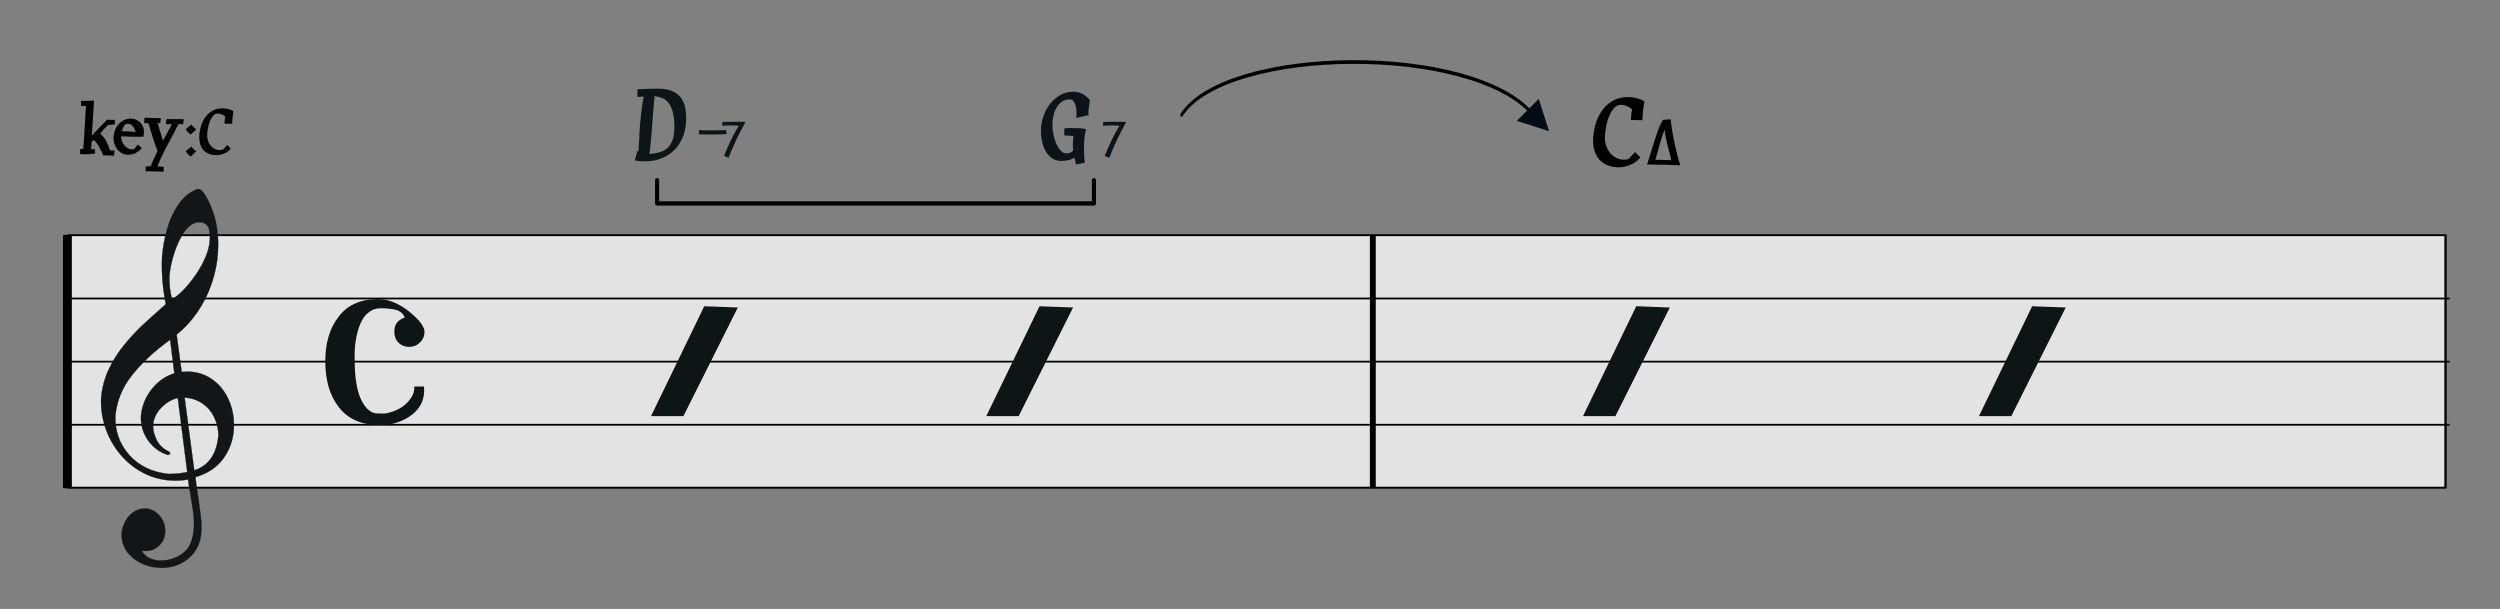 <?xml version="1.0" encoding="UTF-8" standalone="no"?>
<!DOCTYPE svg PUBLIC "-//W3C//DTD SVG 1.1//EN" "http://www.w3.org/Graphics/SVG/1.1/DTD/svg11.dtd">
<svg width="2377.0px" height="579.0px" viewBox="0 0 2377 579" version="1.1" xmlns="http://www.w3.org/2000/svg" xmlns:xlink="http://www.w3.org/1999/xlink" xml:space="preserve" xmlns:serif="http://www.serif.com/" style="fill-rule:evenodd;clip-rule:evenodd;stroke-linecap:round;stroke-linejoin:round;stroke-miterlimit:1.5;">
    <rect x="0" y="0" width="2377" height="579" fill="#808080" stroke="none"/>
    <g transform="matrix(1,0,0,1,0,-37297.2)">
        <g id="ttj-bracket-arrow" transform="matrix(1.857,0,0,0.724,0,37297.2)">
            <rect x="0" y="0" width="1280" height="800" style="fill:none;"/>
            <g transform="matrix(1.678,0,0,4.304,650.708,-1020.55)">
                <g transform="matrix(34.673,0,0,34.673,97.864,287.269)">
                    <path d="M0.26,-0.524C0.235,-0.524 0.214,-0.514 0.196,-0.494C0.178,-0.473 0.163,-0.448 0.152,-0.418C0.14,-0.388 0.131,-0.356 0.126,-0.323C0.12,-0.29 0.117,-0.26 0.117,-0.234C0.117,-0.207 0.121,-0.182 0.13,-0.159C0.138,-0.136 0.15,-0.115 0.165,-0.098C0.18,-0.08 0.198,-0.066 0.219,-0.056C0.24,-0.046 0.262,-0.041 0.287,-0.041C0.3,-0.041 0.309,-0.042 0.316,-0.045C0.323,-0.047 0.329,-0.051 0.335,-0.056C0.34,-0.061 0.346,-0.068 0.353,-0.077C0.36,-0.085 0.369,-0.095 0.382,-0.108L0.428,-0.062C0.419,-0.048 0.407,-0.036 0.392,-0.025C0.377,-0.014 0.361,-0.004 0.344,0.003C0.327,0.01 0.309,0.016 0.292,0.02C0.274,0.024 0.258,0.026 0.243,0.026C0.205,0.026 0.171,0.02 0.143,0.009C0.114,-0.002 0.09,-0.018 0.071,-0.039C0.052,-0.06 0.037,-0.084 0.028,-0.112C0.018,-0.14 0.013,-0.171 0.013,-0.204C0.013,-0.251 0.019,-0.297 0.032,-0.344C0.044,-0.39 0.063,-0.431 0.088,-0.468C0.113,-0.505 0.145,-0.535 0.183,-0.558C0.221,-0.58 0.266,-0.592 0.317,-0.592C0.376,-0.592 0.425,-0.579 0.465,-0.554C0.462,-0.539 0.46,-0.525 0.458,-0.513C0.456,-0.501 0.454,-0.489 0.453,-0.477C0.452,-0.465 0.451,-0.452 0.45,-0.438C0.448,-0.423 0.448,-0.407 0.447,-0.388L0.346,-0.391C0.346,-0.4 0.347,-0.412 0.348,-0.427C0.349,-0.442 0.351,-0.462 0.356,-0.485C0.337,-0.499 0.32,-0.509 0.305,-0.515C0.29,-0.521 0.275,-0.524 0.26,-0.524Z" style="fill-rule:nonzero;"/>
                </g>
            </g>
            <g transform="matrix(1.678,0,0,4.304,673.747,-1020.41)">
                <g transform="matrix(23.115,0,0,23.115,100.551,287.269)">
                    <path d="M0.461,0.011C0.439,0.01 0.414,0.009 0.387,0.008C0.359,0.007 0.33,0.006 0.301,0.005C0.272,0.004 0.243,0.003 0.214,0.003C0.185,0.002 0.157,0.002 0.132,0.002C0.107,0.001 0.084,0.001 0.065,0.001L0.022,0.001C0.029,-0.02 0.038,-0.049 0.049,-0.084C0.06,-0.119 0.071,-0.156 0.084,-0.197C0.096,-0.238 0.109,-0.279 0.122,-0.321C0.135,-0.363 0.149,-0.402 0.162,-0.439C0.175,-0.476 0.188,-0.507 0.201,-0.534C0.214,-0.561 0.225,-0.579 0.236,-0.589L0.333,-0.597C0.337,-0.557 0.343,-0.512 0.351,-0.463C0.358,-0.413 0.368,-0.361 0.379,-0.308C0.39,-0.255 0.402,-0.201 0.416,-0.146C0.429,-0.091 0.444,-0.039 0.461,0.011ZM0.34,-0.056C0.337,-0.08 0.331,-0.108 0.322,-0.14C0.313,-0.172 0.304,-0.206 0.295,-0.242C0.286,-0.277 0.277,-0.314 0.269,-0.351C0.261,-0.388 0.256,-0.425 0.254,-0.46C0.239,-0.424 0.226,-0.39 0.216,-0.359C0.206,-0.327 0.197,-0.295 0.188,-0.264C0.179,-0.233 0.171,-0.201 0.162,-0.168C0.153,-0.135 0.143,-0.1 0.131,-0.062C0.165,-0.062 0.201,-0.061 0.238,-0.06C0.275,-0.059 0.309,-0.057 0.34,-0.056Z" style="fill-rule:nonzero;"/>
                </g>
            </g>
            <g transform="matrix(1.678,0,0,4.304,392.362,-1042.02)">
                <g transform="matrix(17.978,0,0,17.978,102.555,287.269)">
                    <path d="M0.013,-0.444L0.113,-0.444C0.147,-0.444 0.18,-0.444 0.211,-0.445C0.242,-0.445 0.271,-0.445 0.298,-0.445L0.382,-0.445C0.387,-0.445 0.391,-0.444 0.396,-0.443L0.4,-0.434C0.372,-0.384 0.346,-0.336 0.323,-0.291C0.299,-0.246 0.276,-0.2 0.254,-0.153C0.231,-0.106 0.209,-0.056 0.187,-0.005C0.164,0.046 0.141,0.103 0.117,0.166L0.04,0.133C0.053,0.098 0.069,0.059 0.088,0.017C0.106,-0.026 0.126,-0.069 0.147,-0.114C0.168,-0.158 0.191,-0.202 0.214,-0.246C0.237,-0.289 0.261,-0.33 0.285,-0.367L0.279,-0.379C0.261,-0.38 0.243,-0.381 0.225,-0.382C0.206,-0.383 0.188,-0.383 0.171,-0.383C0.118,-0.383 0.064,-0.381 0.01,-0.377L0.013,-0.444Z" style="fill:rgb(13,20,25);fill-rule:nonzero;"/>
                </g>
            </g>
            <g transform="matrix(1.678,0,0,4.304,367.398,-1025.49)">
                <g transform="matrix(34.673,0,0,34.673,98.211,287.269)">
                    <path d="M0.299,-0.606C0.324,-0.606 0.349,-0.6 0.373,-0.59C0.397,-0.579 0.421,-0.56 0.444,-0.533C0.443,-0.527 0.442,-0.519 0.441,-0.51C0.44,-0.501 0.438,-0.491 0.437,-0.481C0.435,-0.471 0.434,-0.461 0.433,-0.452C0.432,-0.442 0.431,-0.433 0.431,-0.425C0.431,-0.417 0.432,-0.409 0.434,-0.401L0.325,-0.375L0.326,-0.418C0.326,-0.433 0.325,-0.448 0.323,-0.463C0.32,-0.478 0.317,-0.491 0.312,-0.502C0.307,-0.513 0.301,-0.522 0.294,-0.529C0.287,-0.536 0.278,-0.539 0.268,-0.539C0.241,-0.539 0.217,-0.532 0.198,-0.519C0.179,-0.506 0.163,-0.488 0.151,-0.467C0.138,-0.446 0.129,-0.421 0.123,-0.394C0.117,-0.366 0.114,-0.338 0.114,-0.31C0.114,-0.287 0.117,-0.261 0.123,-0.232C0.128,-0.203 0.136,-0.177 0.147,-0.152C0.158,-0.127 0.171,-0.106 0.187,-0.089C0.202,-0.071 0.22,-0.063 0.24,-0.063C0.249,-0.063 0.259,-0.065 0.269,-0.069C0.278,-0.072 0.288,-0.079 0.297,-0.088C0.295,-0.105 0.294,-0.122 0.294,-0.14C0.294,-0.151 0.295,-0.163 0.296,-0.175C0.297,-0.187 0.298,-0.2 0.299,-0.215C0.284,-0.218 0.271,-0.219 0.258,-0.22C0.245,-0.221 0.232,-0.221 0.219,-0.221L0.219,-0.284C0.239,-0.286 0.26,-0.287 0.283,-0.287C0.306,-0.287 0.328,-0.286 0.351,-0.285C0.373,-0.284 0.393,-0.281 0.41,-0.277C0.403,-0.252 0.399,-0.225 0.396,-0.198C0.393,-0.17 0.392,-0.14 0.392,-0.108C0.392,-0.089 0.393,-0.068 0.394,-0.047C0.395,-0.025 0.397,-0.003 0.4,0.018L0.323,0.035C0.322,0.031 0.32,0.026 0.319,0.02C0.317,0.014 0.315,0.008 0.314,0.002C0.312,-0.005 0.311,-0.011 0.31,-0.016C0.309,-0.021 0.308,-0.025 0.308,-0.028C0.297,-0.018 0.28,-0.01 0.259,-0.005C0.238,0 0.215,0.003 0.192,0.003C0.157,0.003 0.129,-0.006 0.106,-0.024C0.083,-0.041 0.064,-0.063 0.051,-0.09C0.037,-0.116 0.027,-0.144 0.022,-0.175C0.016,-0.205 0.013,-0.233 0.013,-0.258C0.013,-0.298 0.019,-0.339 0.032,-0.38C0.045,-0.421 0.063,-0.458 0.088,-0.492C0.113,-0.525 0.143,-0.553 0.178,-0.574C0.213,-0.595 0.254,-0.606 0.299,-0.606Z" style="fill:rgb(13,20,25);fill-rule:nonzero;"/>
                </g>
            </g>
            <g transform="matrix(0.777,0,0,1.993,16.446,-33.737)">
                <g transform="matrix(0.693,0,0,1,266.53,16.642)">
                    <path d="M708.364,76C751.233,30.485 986.027,28.576 1042.87,76" style="fill:none;stroke:black;stroke-width:2.42px;"/>
                </g>
                <g transform="matrix(-0.439,0.439,-0.547,-0.547,1473.23,-275.091)">
                    <path d="M970.5,87L987,112.658L954,112.658L970.5,87Z" style="fill:rgb(2,12,18);"/>
                </g>
            </g>
            <g transform="matrix(1.678,0,0,4.304,191.378,-1042.02)">
                <g transform="matrix(17.978,0,0,17.978,98.95,287.269)">
                    <path d="M0.013,-0.305C0.026,-0.304 0.041,-0.303 0.06,-0.302C0.078,-0.301 0.098,-0.301 0.12,-0.3C0.142,-0.299 0.165,-0.299 0.19,-0.299L0.262,-0.299C0.305,-0.299 0.346,-0.3 0.385,-0.301C0.424,-0.302 0.454,-0.303 0.476,-0.305L0.485,-0.239C0.449,-0.234 0.41,-0.232 0.369,-0.231C0.328,-0.23 0.285,-0.229 0.241,-0.229C0.203,-0.229 0.166,-0.229 0.129,-0.23C0.092,-0.231 0.055,-0.231 0.017,-0.232L0.013,-0.305Z" style="fill:rgb(14,21,23);fill-rule:nonzero;"/>
                </g>
                <g transform="matrix(17.978,0,0,17.978,106.159,287.269)">
                    <path d="M0.013,-0.444L0.113,-0.444C0.147,-0.444 0.18,-0.444 0.211,-0.445C0.242,-0.445 0.271,-0.445 0.298,-0.445L0.382,-0.445C0.387,-0.445 0.391,-0.444 0.396,-0.443L0.4,-0.434C0.372,-0.384 0.346,-0.336 0.323,-0.291C0.299,-0.246 0.276,-0.2 0.254,-0.153C0.231,-0.106 0.209,-0.056 0.187,-0.005C0.164,0.046 0.141,0.103 0.117,0.166L0.04,0.133C0.053,0.098 0.069,0.059 0.088,0.017C0.106,-0.026 0.126,-0.069 0.147,-0.114C0.168,-0.158 0.191,-0.202 0.214,-0.246C0.237,-0.289 0.261,-0.33 0.285,-0.367L0.279,-0.379C0.261,-0.38 0.243,-0.381 0.225,-0.382C0.206,-0.383 0.188,-0.383 0.171,-0.383C0.118,-0.383 0.064,-0.381 0.01,-0.377L0.013,-0.444Z" style="fill:rgb(14,21,23);fill-rule:nonzero;"/>
                </g>
            </g>
            <g transform="matrix(1.678,0,0,4.304,159.977,-1027.64)">
                <g transform="matrix(34.673,0,0,34.673,97.812,287.269)">
                    <path d="M0.19,-0.553C0.189,-0.544 0.187,-0.527 0.185,-0.501C0.182,-0.475 0.18,-0.445 0.177,-0.41C0.174,-0.375 0.172,-0.338 0.169,-0.299C0.166,-0.259 0.163,-0.222 0.16,-0.187C0.157,-0.152 0.154,-0.122 0.151,-0.096C0.148,-0.069 0.146,-0.052 0.144,-0.044C0.176,-0.046 0.206,-0.051 0.233,-0.059C0.26,-0.066 0.283,-0.079 0.303,-0.096C0.322,-0.113 0.337,-0.137 0.348,-0.167C0.359,-0.196 0.364,-0.234 0.364,-0.279C0.364,-0.336 0.359,-0.381 0.349,-0.416C0.339,-0.451 0.326,-0.478 0.31,-0.497C0.294,-0.516 0.276,-0.53 0.255,-0.537C0.234,-0.544 0.212,-0.55 0.19,-0.553ZM0.216,-0.619C0.263,-0.619 0.303,-0.613 0.336,-0.601C0.368,-0.588 0.394,-0.571 0.414,-0.548C0.433,-0.525 0.447,-0.498 0.456,-0.466C0.464,-0.433 0.468,-0.397 0.468,-0.357C0.468,-0.303 0.46,-0.253 0.444,-0.207C0.427,-0.161 0.403,-0.121 0.372,-0.087C0.341,-0.053 0.302,-0.027 0.257,-0.008C0.212,0.012 0.16,0.021 0.101,0.021C0.086,0.021 0.072,0.02 0.058,0.019C0.044,0.018 0.03,0.016 0.016,0.013L0.038,-0.071C0.04,-0.07 0.042,-0.069 0.044,-0.068C0.046,-0.067 0.047,-0.066 0.048,-0.065C0.051,-0.106 0.053,-0.146 0.055,-0.183C0.056,-0.22 0.058,-0.258 0.061,-0.296C0.064,-0.333 0.068,-0.373 0.073,-0.414C0.078,-0.455 0.085,-0.5 0.094,-0.549C0.087,-0.548 0.08,-0.548 0.075,-0.548C0.07,-0.547 0.064,-0.547 0.058,-0.547L0.048,-0.547C0.045,-0.547 0.041,-0.547 0.038,-0.548L0.04,-0.614C0.073,-0.614 0.103,-0.615 0.131,-0.617C0.158,-0.618 0.186,-0.619 0.216,-0.619Z" style="fill:rgb(14,21,23);fill-rule:nonzero;"/>
                </g>
            </g>
            <g transform="matrix(-0.332,1.044e-16,-4.27425e-17,-0.895,5265.25,5393.33)">
                <path d="M14172.1,5761.67L14172.1,5727.58L14845.8,5727.58L14845.8,5761.67" style="fill:none;stroke:black;stroke-width:6.32px;"/>
            </g>
            <g id="大譜表" transform="matrix(1.019,0,0,1.967,-23.599,-22.594)">
                <g id="外枠" transform="matrix(1.231,0,0,1.341,-3666.4,-559.345)">
                    <rect x="3025.26" y="542.772" width="970.139" height="125.718" style="fill:white;fill-opacity:0.78;stroke:black;stroke-width:0.94px;"/>
                </g>
                <g id="_--G線" serif:id="↑ G線" transform="matrix(3.866,0,0,3.864,-547.581,-327.209)">
                    <path d="M156.873,161.045L465.881,161.045" style="fill:none;stroke:black;stroke-width:0.31px;"/>
                </g>
                <g id="_--B線" serif:id="↑ B線" transform="matrix(3.866,0,0,3.864,-547.581,-369.362)">
                    <path d="M156.873,161.045L465.881,161.045" style="fill:none;stroke:black;stroke-width:0.31px;"/>
                </g>
                <g id="_--D線" serif:id="↑ D線" transform="matrix(3.866,0,0,3.864,-547.581,-411.514)">
                    <path d="M156.873,161.045L465.881,161.045" style="fill:none;stroke:black;stroke-width:0.31px;"/>
                </g>
            </g>
            <g transform="matrix(1.678,0,0,4.304,-97.864,-1035.2)">
                <g transform="matrix(23.115,0,0,23.115,82.441,287.269)">
                    <path d="M0.196,-0.173C0.193,-0.17 0.188,-0.167 0.183,-0.163C0.177,-0.159 0.171,-0.154 0.164,-0.148L0.161,-0.054C0.162,-0.053 0.166,-0.053 0.173,-0.053C0.18,-0.053 0.186,-0.053 0.193,-0.054C0.199,-0.055 0.203,-0.055 0.206,-0.056L0.213,0.002C0.185,0.007 0.161,0.01 0.14,0.012C0.119,0.013 0.102,0.014 0.089,0.014C0.074,0.014 0.061,0.014 0.051,0.014C0.04,0.013 0.028,0.012 0.014,0.011L0.014,-0.055L0.055,-0.055C0.056,-0.068 0.058,-0.088 0.06,-0.117C0.062,-0.145 0.064,-0.177 0.067,-0.214C0.069,-0.251 0.071,-0.29 0.074,-0.331C0.076,-0.372 0.078,-0.411 0.081,-0.449C0.083,-0.487 0.085,-0.522 0.087,-0.553C0.089,-0.584 0.091,-0.607 0.092,-0.623L0.044,-0.623C0.035,-0.623 0.029,-0.624 0.026,-0.626L0.026,-0.69C0.041,-0.69 0.056,-0.69 0.073,-0.691C0.09,-0.691 0.106,-0.691 0.122,-0.692C0.138,-0.693 0.153,-0.693 0.166,-0.694C0.179,-0.695 0.19,-0.695 0.198,-0.696L0.169,-0.231C0.188,-0.254 0.207,-0.274 0.224,-0.292C0.241,-0.31 0.257,-0.327 0.273,-0.343C0.289,-0.359 0.305,-0.375 0.321,-0.391C0.337,-0.407 0.354,-0.424 0.371,-0.443C0.385,-0.442 0.397,-0.442 0.408,-0.441C0.418,-0.44 0.427,-0.44 0.434,-0.44C0.44,-0.44 0.446,-0.44 0.453,-0.441C0.459,-0.441 0.465,-0.441 0.47,-0.442L0.476,-0.384C0.434,-0.376 0.402,-0.372 0.381,-0.372C0.362,-0.354 0.344,-0.335 0.325,-0.314C0.306,-0.293 0.29,-0.274 0.277,-0.258C0.296,-0.241 0.313,-0.225 0.326,-0.21C0.339,-0.194 0.35,-0.177 0.359,-0.16C0.368,-0.143 0.377,-0.124 0.385,-0.104C0.392,-0.084 0.4,-0.061 0.409,-0.036L0.468,-0.035L0.463,0.031L0.317,0.028C0.311,0.009 0.303,-0.012 0.292,-0.033C0.281,-0.054 0.27,-0.075 0.259,-0.094C0.248,-0.113 0.236,-0.129 0.225,-0.144C0.214,-0.158 0.204,-0.168 0.196,-0.173Z" style="fill-rule:nonzero;"/>
                </g>
                <g transform="matrix(23.115,0,0,23.115,92.657,287.269)">
                    <path d="M0.197,-0.388C0.182,-0.388 0.169,-0.38 0.156,-0.365C0.143,-0.35 0.132,-0.325 0.122,-0.291C0.156,-0.289 0.188,-0.288 0.217,-0.287C0.246,-0.286 0.276,-0.284 0.308,-0.281C0.301,-0.297 0.294,-0.312 0.287,-0.325C0.28,-0.338 0.273,-0.349 0.265,-0.358C0.257,-0.367 0.248,-0.375 0.237,-0.38C0.226,-0.385 0.212,-0.388 0.197,-0.388ZM0.243,-0.457C0.268,-0.457 0.292,-0.452 0.313,-0.442C0.334,-0.431 0.353,-0.418 0.368,-0.402C0.383,-0.386 0.394,-0.368 0.403,-0.349C0.411,-0.329 0.415,-0.31 0.415,-0.291C0.415,-0.281 0.414,-0.27 0.413,-0.258C0.412,-0.245 0.41,-0.232 0.408,-0.219C0.399,-0.218 0.389,-0.218 0.378,-0.218C0.367,-0.217 0.354,-0.217 0.341,-0.217C0.305,-0.217 0.266,-0.218 0.225,-0.219C0.183,-0.22 0.145,-0.222 0.112,-0.223C0.113,-0.197 0.118,-0.173 0.127,-0.153C0.136,-0.131 0.147,-0.113 0.161,-0.098C0.174,-0.083 0.19,-0.071 0.207,-0.063C0.224,-0.054 0.242,-0.05 0.261,-0.05C0.265,-0.05 0.269,-0.051 0.273,-0.052C0.277,-0.053 0.282,-0.055 0.287,-0.059C0.292,-0.063 0.299,-0.069 0.306,-0.078C0.313,-0.087 0.323,-0.099 0.334,-0.114L0.386,-0.069C0.38,-0.06 0.371,-0.05 0.36,-0.04C0.349,-0.029 0.335,-0.02 0.32,-0.011C0.305,-0.002 0.287,0.006 0.268,0.012C0.248,0.017 0.227,0.02 0.204,0.02C0.17,0.02 0.141,0.012 0.117,-0.003C0.093,-0.018 0.073,-0.036 0.058,-0.058C0.042,-0.08 0.031,-0.104 0.024,-0.129C0.017,-0.154 0.013,-0.177 0.013,-0.198C0.013,-0.232 0.019,-0.265 0.03,-0.296C0.041,-0.327 0.056,-0.355 0.077,-0.379C0.097,-0.403 0.121,-0.422 0.15,-0.436C0.178,-0.45 0.209,-0.457 0.243,-0.457Z" style="fill-rule:nonzero;"/>
                </g>
                <g transform="matrix(23.115,0,0,23.115,101.973,287.269)">
                    <path d="M0.033,0.178C0.043,0.176 0.054,0.174 0.065,0.173C0.076,0.172 0.088,0.17 0.102,0.169C0.113,0.139 0.127,0.108 0.142,0.076C0.157,0.043 0.174,0.008 0.191,-0.03C0.176,-0.068 0.164,-0.101 0.154,-0.13C0.144,-0.158 0.135,-0.185 0.127,-0.212C0.118,-0.238 0.11,-0.266 0.102,-0.295C0.093,-0.324 0.083,-0.357 0.072,-0.396L0.041,-0.396C0.034,-0.396 0.028,-0.396 0.024,-0.397C0.02,-0.398 0.017,-0.398 0.015,-0.398L0.019,-0.468C0.102,-0.465 0.174,-0.463 0.235,-0.462L0.227,-0.398L0.194,-0.396C0.204,-0.356 0.215,-0.318 0.227,-0.281C0.238,-0.244 0.25,-0.206 0.263,-0.166C0.28,-0.197 0.3,-0.232 0.321,-0.271C0.342,-0.309 0.363,-0.346 0.382,-0.382L0.303,-0.384L0.309,-0.45L0.47,-0.45C0.507,-0.45 0.529,-0.45 0.536,-0.449L0.531,-0.384L0.467,-0.383C0.44,-0.328 0.414,-0.279 0.391,-0.236C0.367,-0.192 0.344,-0.149 0.322,-0.108C0.299,-0.066 0.277,-0.023 0.256,0.022C0.234,0.067 0.212,0.117 0.19,0.174C0.213,0.175 0.24,0.177 0.273,0.18L0.271,0.245C0.205,0.241 0.144,0.239 0.089,0.239L0.034,0.24L0.033,0.178Z" style="fill-rule:nonzero;"/>
                </g>
                <g transform="matrix(23.115,0,0,23.115,114.432,287.269)">
                    <path d="M0.1,-0.089C0.101,-0.084 0.104,-0.079 0.109,-0.073C0.114,-0.066 0.121,-0.06 0.128,-0.054C0.135,-0.047 0.141,-0.042 0.149,-0.037C0.156,-0.032 0.161,-0.028 0.165,-0.027L0.093,0.043C0.088,0.041 0.082,0.037 0.075,0.032C0.068,0.027 0.061,0.021 0.054,0.014C0.047,0.007 0.042,0 0.037,-0.007C0.032,-0.014 0.028,-0.021 0.026,-0.028L0.1,-0.089ZM0.1,-0.379C0.101,-0.374 0.105,-0.369 0.11,-0.363C0.115,-0.356 0.121,-0.35 0.128,-0.344C0.135,-0.338 0.141,-0.333 0.148,-0.328C0.155,-0.323 0.16,-0.319 0.165,-0.317L0.093,-0.248C0.088,-0.249 0.082,-0.253 0.075,-0.258C0.068,-0.263 0.061,-0.269 0.054,-0.276C0.047,-0.283 0.042,-0.29 0.037,-0.298C0.032,-0.305 0.028,-0.312 0.026,-0.318L0.1,-0.379Z" style="fill-rule:nonzero;"/>
                </g>
                <g transform="matrix(23.115,0,0,23.115,118.824,287.269)">
                    <path d="M0.26,-0.524C0.235,-0.524 0.214,-0.514 0.196,-0.494C0.178,-0.473 0.163,-0.448 0.152,-0.418C0.14,-0.388 0.131,-0.356 0.126,-0.323C0.12,-0.29 0.117,-0.26 0.117,-0.234C0.117,-0.207 0.121,-0.182 0.13,-0.159C0.138,-0.136 0.15,-0.115 0.165,-0.098C0.18,-0.08 0.198,-0.066 0.219,-0.056C0.24,-0.046 0.262,-0.041 0.287,-0.041C0.3,-0.041 0.309,-0.042 0.316,-0.045C0.323,-0.047 0.329,-0.051 0.335,-0.056C0.34,-0.061 0.346,-0.068 0.353,-0.077C0.36,-0.085 0.369,-0.095 0.382,-0.108L0.428,-0.062C0.419,-0.048 0.407,-0.036 0.392,-0.025C0.377,-0.014 0.361,-0.004 0.344,0.003C0.327,0.01 0.309,0.016 0.292,0.02C0.274,0.024 0.258,0.026 0.243,0.026C0.205,0.026 0.171,0.02 0.143,0.009C0.114,-0.002 0.09,-0.018 0.071,-0.039C0.052,-0.06 0.037,-0.084 0.028,-0.112C0.018,-0.14 0.013,-0.171 0.013,-0.204C0.013,-0.251 0.019,-0.297 0.032,-0.344C0.044,-0.39 0.063,-0.431 0.088,-0.468C0.113,-0.505 0.145,-0.535 0.183,-0.558C0.221,-0.58 0.266,-0.592 0.317,-0.592C0.376,-0.592 0.425,-0.579 0.465,-0.554C0.462,-0.539 0.46,-0.525 0.458,-0.513C0.456,-0.501 0.454,-0.489 0.453,-0.477C0.452,-0.465 0.451,-0.452 0.45,-0.438C0.448,-0.423 0.448,-0.407 0.447,-0.388L0.346,-0.391C0.346,-0.4 0.347,-0.412 0.348,-0.427C0.349,-0.442 0.351,-0.462 0.356,-0.485C0.337,-0.499 0.32,-0.509 0.305,-0.515C0.29,-0.521 0.275,-0.524 0.26,-0.524Z" style="fill-rule:nonzero;"/>
                </g>
            </g>
            <g id="bar-0" serif:id="bar 0" transform="matrix(8.41853e-17,1.073,-3.338,1.59542e-16,572.079,140.669)">
                <path d="M156.873,161.045L465.881,161.045" style="fill:none;stroke:black;stroke-width:1.36px;"/>
            </g>
            <g id="bar3" transform="matrix(-7.47145e-17,1.073,2.962,1.59542e-16,225.881,140.669)">
                <path d="M156.873,161.045L465.881,161.045" style="fill:none;stroke:black;stroke-width:1.02px;"/>
            </g>
            <g id="G" transform="matrix(0.424,0,0,1.088,29.259,37.084)">
                <path d="M145.701,446.341C138.677,447.781 132.168,451.635 125.956,457.774C119.735,464.026 116.405,471.157 115.861,479.046C115.519,484.005 116.825,489.756 119.689,495.956C122.545,502.267 127.213,507.006 133.458,510.268C135.573,510.867 136.512,512.064 136.403,513.641C136.364,514.205 135.535,514.714 133.583,515.032C123.481,511.731 115.389,505.624 109.404,496.945C103.427,488.153 100.691,478.452 101.212,467.617C102.352,456.032 106.601,445.455 113.95,435.997C121.421,426.435 130.61,419.935 141.517,416.497L136.482,375.951C118.089,389.176 102.933,403.191 90.886,418.213C78.846,433.122 72.024,449.75 70.304,468.089C69.962,476.332 71.105,484.45 73.739,492.332C76.366,500.327 80.629,507.642 86.512,514.502C98.4,528.118 114.548,535.913 134.724,537.985C141.646,538.009 149.075,537.276 157.123,535.793L145.701,446.341L145.701,446.341ZM153.913,445.775L165.557,533.658C183.437,527.871 193.186,513.256 194.788,490.04C194.308,482.194 192.53,475.05 189.117,468.587C185.824,462.019 181.195,456.717 175.118,452.674C169.04,448.631 162.047,446.337 153.913,445.775L153.913,445.775ZM138.84,326.969C142.724,324.972 147.289,321.324 152.302,316.121C157.307,311.031 162.27,304.919 167.06,298.003C171.972,290.981 175.987,283.785 179.107,276.413C182.218,269.154 183.951,262.14 184.402,255.603C184.596,252.786 184.565,249.953 184.171,247.434C183.999,243.346 182.974,240.104 180.975,237.815C178.969,235.638 176.335,234.324 172.946,234.09C166.168,233.623 159.779,237.372 153.781,245.337C149.103,252.262 145.01,260.585 141.856,270.106C138.581,279.732 136.444,289.322 135.541,299.112C135.336,310.308 136.514,319.561 138.84,326.969L138.84,326.969ZM131.272,333.015C127.448,314.407 125.907,295.616 126.648,276.644C127.601,264.48 129.629,253.183 132.733,242.753C135.723,232.315 139.629,223.412 144.467,215.819C149.191,208.219 154.461,202.581 160.164,198.898C165.27,195.626 168.905,193.952 170.825,194.085C172.294,194.186 173.498,194.835 174.558,195.928C175.617,197.02 176.969,198.812 178.621,201.19C190.751,221.164 195.943,244.623 194.093,271.445C193.214,284.181 190.664,296.461 186.419,308.624C182.295,320.682 176.629,332.068 169.435,342.555C162.12,353.148 153.777,362.197 144.284,369.809L150.372,414.844C155.381,414.623 158.802,414.407 160.722,414.539C169.308,415.131 176.866,417.465 183.735,421.562C190.603,425.66 196.369,430.927 200.912,437.468C205.463,443.897 208.822,451.149 210.989,459.226C213.044,467.294 213.945,475.622 213.354,484.188C212.436,497.486 208.094,509.416 200.335,519.865C192.577,530.313 181.518,537.59 167.038,541.8C167.561,547.385 168.591,555.495 170.255,565.915C171.8,576.439 172.926,584.783 173.636,590.947C174.346,597.111 174.394,603.002 173.997,608.75C173.383,617.653 170.692,625.394 165.917,632.085C161.029,638.769 154.781,643.773 147.06,647.09C139.452,650.416 131.186,651.77 122.374,651.162C109.947,650.305 99.342,646.063 90.553,638.549C81.771,630.922 77.446,621.225 77.818,609.248C78.523,603.974 80.107,599.101 82.694,594.524C85.28,589.946 88.594,586.325 92.751,583.667C96.802,580.889 101.543,579.631 106.876,579.66C111.282,579.964 115.376,581.492 119.167,584.131C122.837,586.876 125.775,590.362 127.859,594.696C129.831,599.022 130.755,603.728 130.413,608.687C129.954,615.336 127.306,620.815 122.468,625.124C117.63,629.433 111.705,631.402 104.814,630.927L102.216,630.747C106.155,637.814 113.144,641.806 123.199,642.5C128.283,642.851 133.557,642.082 138.894,640.412C144.352,638.637 148.952,636.124 152.929,632.775C156.906,629.425 159.656,625.765 160.953,621.778C163.192,617.29 164.539,610.928 165.091,602.927C165.464,597.517 165.273,592.068 164.629,586.589C163.978,581.222 162.886,574.012 161.346,565.074C159.798,556.248 158.683,549.376 158.098,544.693C151.203,545.916 144.137,546.335 136.793,545.828C124.479,544.978 113.014,541.696 102.405,535.868C91.797,530.041 82.676,522.391 74.938,512.798C67.313,503.213 61.574,492.625 57.735,480.81C54.001,469.116 52.453,457.006 53.195,444.601C54.44,433.137 57.349,422.24 62.132,412.153C66.922,401.952 72.803,392.393 79.88,383.596C86.957,374.799 94.206,366.806 101.618,359.731C109.136,352.776 118.948,343.828 131.272,333.015L131.272,333.015Z" style="fill:rgb(19,21,22);stroke:rgb(19,21,22);stroke-width:0.34px;stroke-linecap:butt;stroke-linejoin:miter;stroke-miterlimit:4;"/>
            </g>
            <g transform="matrix(1.818,0,0,4.664,-3372.54,-76897.8)">
                <g id="_4-4" serif:id="4/4">
                    <g id="_4-41" serif:id="4/4" transform="matrix(72,0,0,72,1942.88,16615)">
                        <path d="M0.26,-0.601C0.299,-0.601 0.339,-0.585 0.38,-0.553C0.421,-0.52 0.441,-0.493 0.441,-0.473C0.441,-0.456 0.435,-0.442 0.423,-0.431C0.411,-0.419 0.397,-0.414 0.381,-0.414C0.365,-0.414 0.351,-0.419 0.339,-0.431C0.328,-0.442 0.323,-0.456 0.323,-0.473C0.323,-0.488 0.326,-0.499 0.333,-0.508C0.34,-0.517 0.35,-0.524 0.364,-0.529C0.357,-0.545 0.345,-0.555 0.328,-0.559C0.31,-0.563 0.291,-0.565 0.27,-0.565C0.252,-0.565 0.236,-0.56 0.223,-0.549C0.209,-0.539 0.198,-0.524 0.19,-0.504C0.182,-0.485 0.176,-0.463 0.172,-0.438C0.168,-0.414 0.167,-0.387 0.168,-0.358C0.168,-0.327 0.17,-0.3 0.174,-0.274C0.178,-0.249 0.184,-0.227 0.193,-0.208C0.202,-0.189 0.212,-0.175 0.224,-0.166C0.236,-0.156 0.25,-0.152 0.265,-0.154C0.278,-0.152 0.291,-0.153 0.307,-0.158C0.322,-0.162 0.337,-0.169 0.352,-0.178C0.366,-0.188 0.379,-0.2 0.388,-0.214C0.398,-0.228 0.402,-0.243 0.401,-0.259L0.439,-0.259C0.441,-0.237 0.439,-0.217 0.431,-0.198C0.423,-0.179 0.41,-0.163 0.394,-0.15C0.377,-0.137 0.358,-0.126 0.336,-0.119C0.314,-0.111 0.291,-0.108 0.269,-0.108C0.196,-0.108 0.142,-0.131 0.106,-0.178C0.07,-0.224 0.053,-0.284 0.053,-0.358C0.053,-0.429 0.07,-0.488 0.106,-0.533C0.141,-0.579 0.193,-0.601 0.26,-0.601Z" style="fill:rgb(14,21,23);fill-rule:nonzero;"/>
                    </g>
                </g>
            </g>
            <g transform="matrix(0.394,0,0,0.923,81.694,-27343.3)">
                <g id="play">
                    <path id="play1" serif:id="play" d="M680.727,30216.5L638.644,30216.5L707.842,30060.1L751.47,30061.9L680.727,30216.5Z" style="fill:rgb(14,21,23);"/>
                </g>
            </g>
            <g transform="matrix(0.394,0,0,0.923,253.353,-27343.3)">
                <g id="play2" serif:id="play">
                    <path id="play3" serif:id="play" d="M680.727,30216.5L638.644,30216.5L707.842,30060.1L751.47,30061.9L680.727,30216.5Z" style="fill:rgb(14,21,23);"/>
                </g>
            </g>
            <g transform="matrix(0.394,0,0,0.923,558.884,-27343.3)">
                <g id="play4" serif:id="play">
                    <path id="play5" serif:id="play" d="M680.727,30216.5L638.644,30216.5L707.842,30060.1L751.47,30061.9L680.727,30216.5Z" style="fill:rgb(14,21,23);"/>
                </g>
            </g>
            <g transform="matrix(0.394,0,0,0.923,761.599,-27343.3)">
                <g id="play6" serif:id="play">
                    <path id="play7" serif:id="play" d="M680.727,30216.5L638.644,30216.5L707.842,30060.1L751.47,30061.9L680.727,30216.5Z" style="fill:rgb(14,21,23);"/>
                </g>
            </g>
        </g>
        <g id="Whole">
        </g>
        <g id="Whole1" serif:id="Whole">
        </g>
        <g id="Whole2" serif:id="Whole">
        </g>
        <g id="Whole3" serif:id="Whole">
        </g>
        <g id="Whole4" serif:id="Whole">
        </g>
        <g id="Whole5" serif:id="Whole">
        </g>
        <g id="Whole6" serif:id="Whole">
        </g>
        <g id="sharp">
        </g>
        <g id="sharp1" serif:id="sharp">
        </g>
        <g id="大譜表1" serif:id="大譜表">
        </g>
    </g>
</svg>

